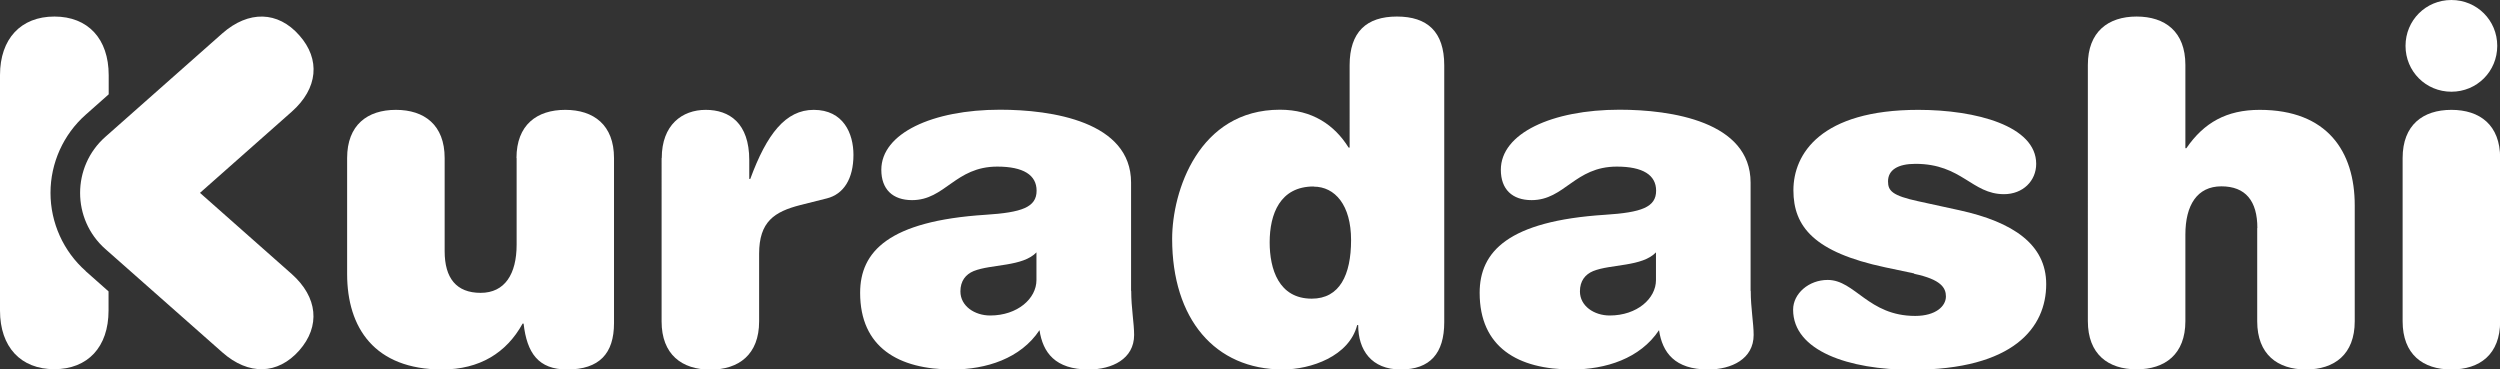 <?xml version="1.0" encoding="UTF-8"?><svg id="_レイヤー_2" xmlns="http://www.w3.org/2000/svg" viewBox="0 0 172.27 25.46"><rect x="0" y="0" width="172.27" height="25.46" fill="#333333" stroke="none"/><defs><style>.cls-1{fill:#fff;}</style></defs><g id="_レイヤー_1-2"><g><path class="cls-1" d="M35.59,10.89c0-2.28,1.4-3.32,3.36-3.32s3.36,1.04,3.36,3.32v11.38c0,2.09-1.01,3.19-3.23,3.19-1.99,0-2.77-1.14-3-3.16h-.07c-1.11,2.02-2.97,3.16-5.54,3.16-4.66,0-6.55-2.87-6.55-6.58v-7.99c0-2.28,1.4-3.32,3.36-3.32s3.36,1.04,3.36,3.32v6.42c0,1.86,.81,2.87,2.48,2.87s2.48-1.3,2.48-3.32v-5.97Z"/><path class="cls-1" d="M45.6,10.89c0-2.28,1.4-3.32,3.03-3.32s3,.91,3,3.46v1.3h.07c1.14-3.1,2.44-4.76,4.37-4.76,2.05,0,2.74,1.63,2.74,3.1,0,1.66-.68,2.71-1.83,3l-1.83,.46c-1.79,.46-2.84,1.14-2.84,3.36v4.66c0,2.28-1.4,3.32-3.36,3.32s-3.36-1.04-3.36-3.32V10.89Z"/><path class="cls-1" d="M77.95,20.05c0,1.17,.2,2.22,.2,3.03,0,1.66-1.53,2.38-3.13,2.38-2.31,0-3.16-1.17-3.39-2.71-1.3,1.96-3.68,2.71-6,2.71-3.72,0-6.36-1.53-6.36-5.28,0-2.84,1.96-4.95,8.64-5.38,2.51-.16,3.52-.52,3.52-1.66,0-1.08-.91-1.66-2.71-1.66-2.9,0-3.59,2.31-5.87,2.31-1.34,0-2.12-.75-2.12-2.09,0-2.51,3.52-4.14,8.18-4.14,3.55,0,9.03,.81,9.03,5.02v7.46Zm-6.52-2.67c-.95,1.01-3.13,.81-4.34,1.3-.55,.23-.91,.68-.91,1.4,0,1.01,.98,1.66,2.05,1.66,1.89,0,3.19-1.17,3.19-2.44v-1.92Z"/><path class="cls-1" d="M93,4.5c0-2.31,1.17-3.36,3.26-3.36s3.26,1.04,3.26,3.36V22.2c0,2.15-.98,3.26-3,3.26s-2.93-1.34-2.93-3.06h-.07c-.55,2.15-3.19,3.06-5.12,3.06-4.69,0-7.63-3.49-7.63-9,0-3.29,1.83-8.9,7.43-8.9,2.22,0,3.75,1.04,4.73,2.61h.07V4.5Zm-2.48,8.35c-2.31,0-3.03,1.89-3.03,3.85,0,1.83,.62,3.88,2.9,3.88,1.92,0,2.71-1.63,2.71-4.04s-1.11-3.68-2.58-3.68Z"/><path class="cls-1" d="M120.64,20.05c0,1.17,.2,2.22,.2,3.03,0,1.66-1.53,2.38-3.13,2.38-2.31,0-3.16-1.17-3.39-2.71-1.3,1.96-3.68,2.71-6,2.71-3.72,0-6.36-1.53-6.36-5.28,0-2.84,1.96-4.95,8.64-5.38,2.51-.16,3.52-.52,3.52-1.66,0-1.08-.91-1.66-2.71-1.66-2.9,0-3.59,2.31-5.87,2.31-1.34,0-2.12-.75-2.12-2.09,0-2.51,3.52-4.14,8.18-4.14,3.55,0,9.03,.81,9.03,5.02v7.46Zm-6.52-2.67c-.95,1.01-3.13,.81-4.34,1.3-.55,.23-.91,.68-.91,1.4,0,1.01,.98,1.66,2.05,1.66,1.89,0,3.19-1.17,3.19-2.44v-1.92Z"/><path class="cls-1" d="M131.89,18.84l-1.99-.42c-4.89-1.04-6.32-2.8-6.32-5.31s1.89-5.54,8.61-5.54c3.98,0,8.12,1.11,8.12,3.72,0,1.17-.91,2.09-2.22,2.09-2.22,0-2.9-2.09-6.1-2.09-1.21,0-1.89,.42-1.89,1.21,0,.65,.29,.98,2.09,1.37l2.84,.62c3.68,.81,5.97,2.35,5.97,5.09,0,2.97-2.22,5.9-9.26,5.9-4.34,0-8.18-1.3-8.18-4.14,0-1.11,1.08-2.05,2.38-2.05,1.89,0,2.8,2.48,6.03,2.48,1.43,0,2.12-.68,2.12-1.34,0-.59-.33-1.17-2.18-1.56Z"/><path class="cls-1" d="M155.55,15.71c0-1.86-.81-2.87-2.48-2.87s-2.48,1.3-2.48,3.32v5.97c0,2.28-1.4,3.32-3.36,3.32s-3.36-1.04-3.36-3.32V4.47c0-2.28,1.4-3.33,3.36-3.33s3.36,1.04,3.36,3.33v5.74h.07c1.21-1.76,2.77-2.64,5.05-2.64,4.66,0,6.55,2.87,6.55,6.58v7.99c0,2.28-1.4,3.32-3.36,3.32s-3.36-1.04-3.36-3.32v-6.42Z"/><path class="cls-1" d="M165.56,10.89c0-2.28,1.4-3.32,3.36-3.32s3.36,1.04,3.36,3.32v11.25c0,2.28-1.4,3.32-3.36,3.32s-3.36-1.04-3.36-3.32V10.89Zm3.36-10.89c1.76,0,3.16,1.4,3.16,3.16s-1.4,3.16-3.16,3.16-3.16-1.4-3.16-3.16,1.4-3.16,3.16-3.16Z"/><g><path class="cls-1" d="M7.26,9.43c-2.32,2.05-2.32,5.68,0,7.73l8.06,7.12c1.81,1.6,3.82,1.54,5.3-.13,1.47-1.67,1.28-3.67-.52-5.27l-6.32-5.59,6.32-5.59c1.81-1.6,2-3.61,.52-5.27-1.47-1.67-3.49-1.72-5.3-.13L7.26,9.43Z"/><path class="cls-1" d="M5.91,18.68c-1.54-1.36-2.43-3.33-2.43-5.39,0-2.06,.89-4.03,2.43-5.39l1.58-1.4v-1.32c0-2.51-1.43-4.04-3.74-4.04S0,2.67,0,5.18V21.4c0,2.51,1.43,4.04,3.74,4.04s3.74-1.53,3.74-4.04v-1.32l-1.58-1.4Z"/></g></g></g></svg>